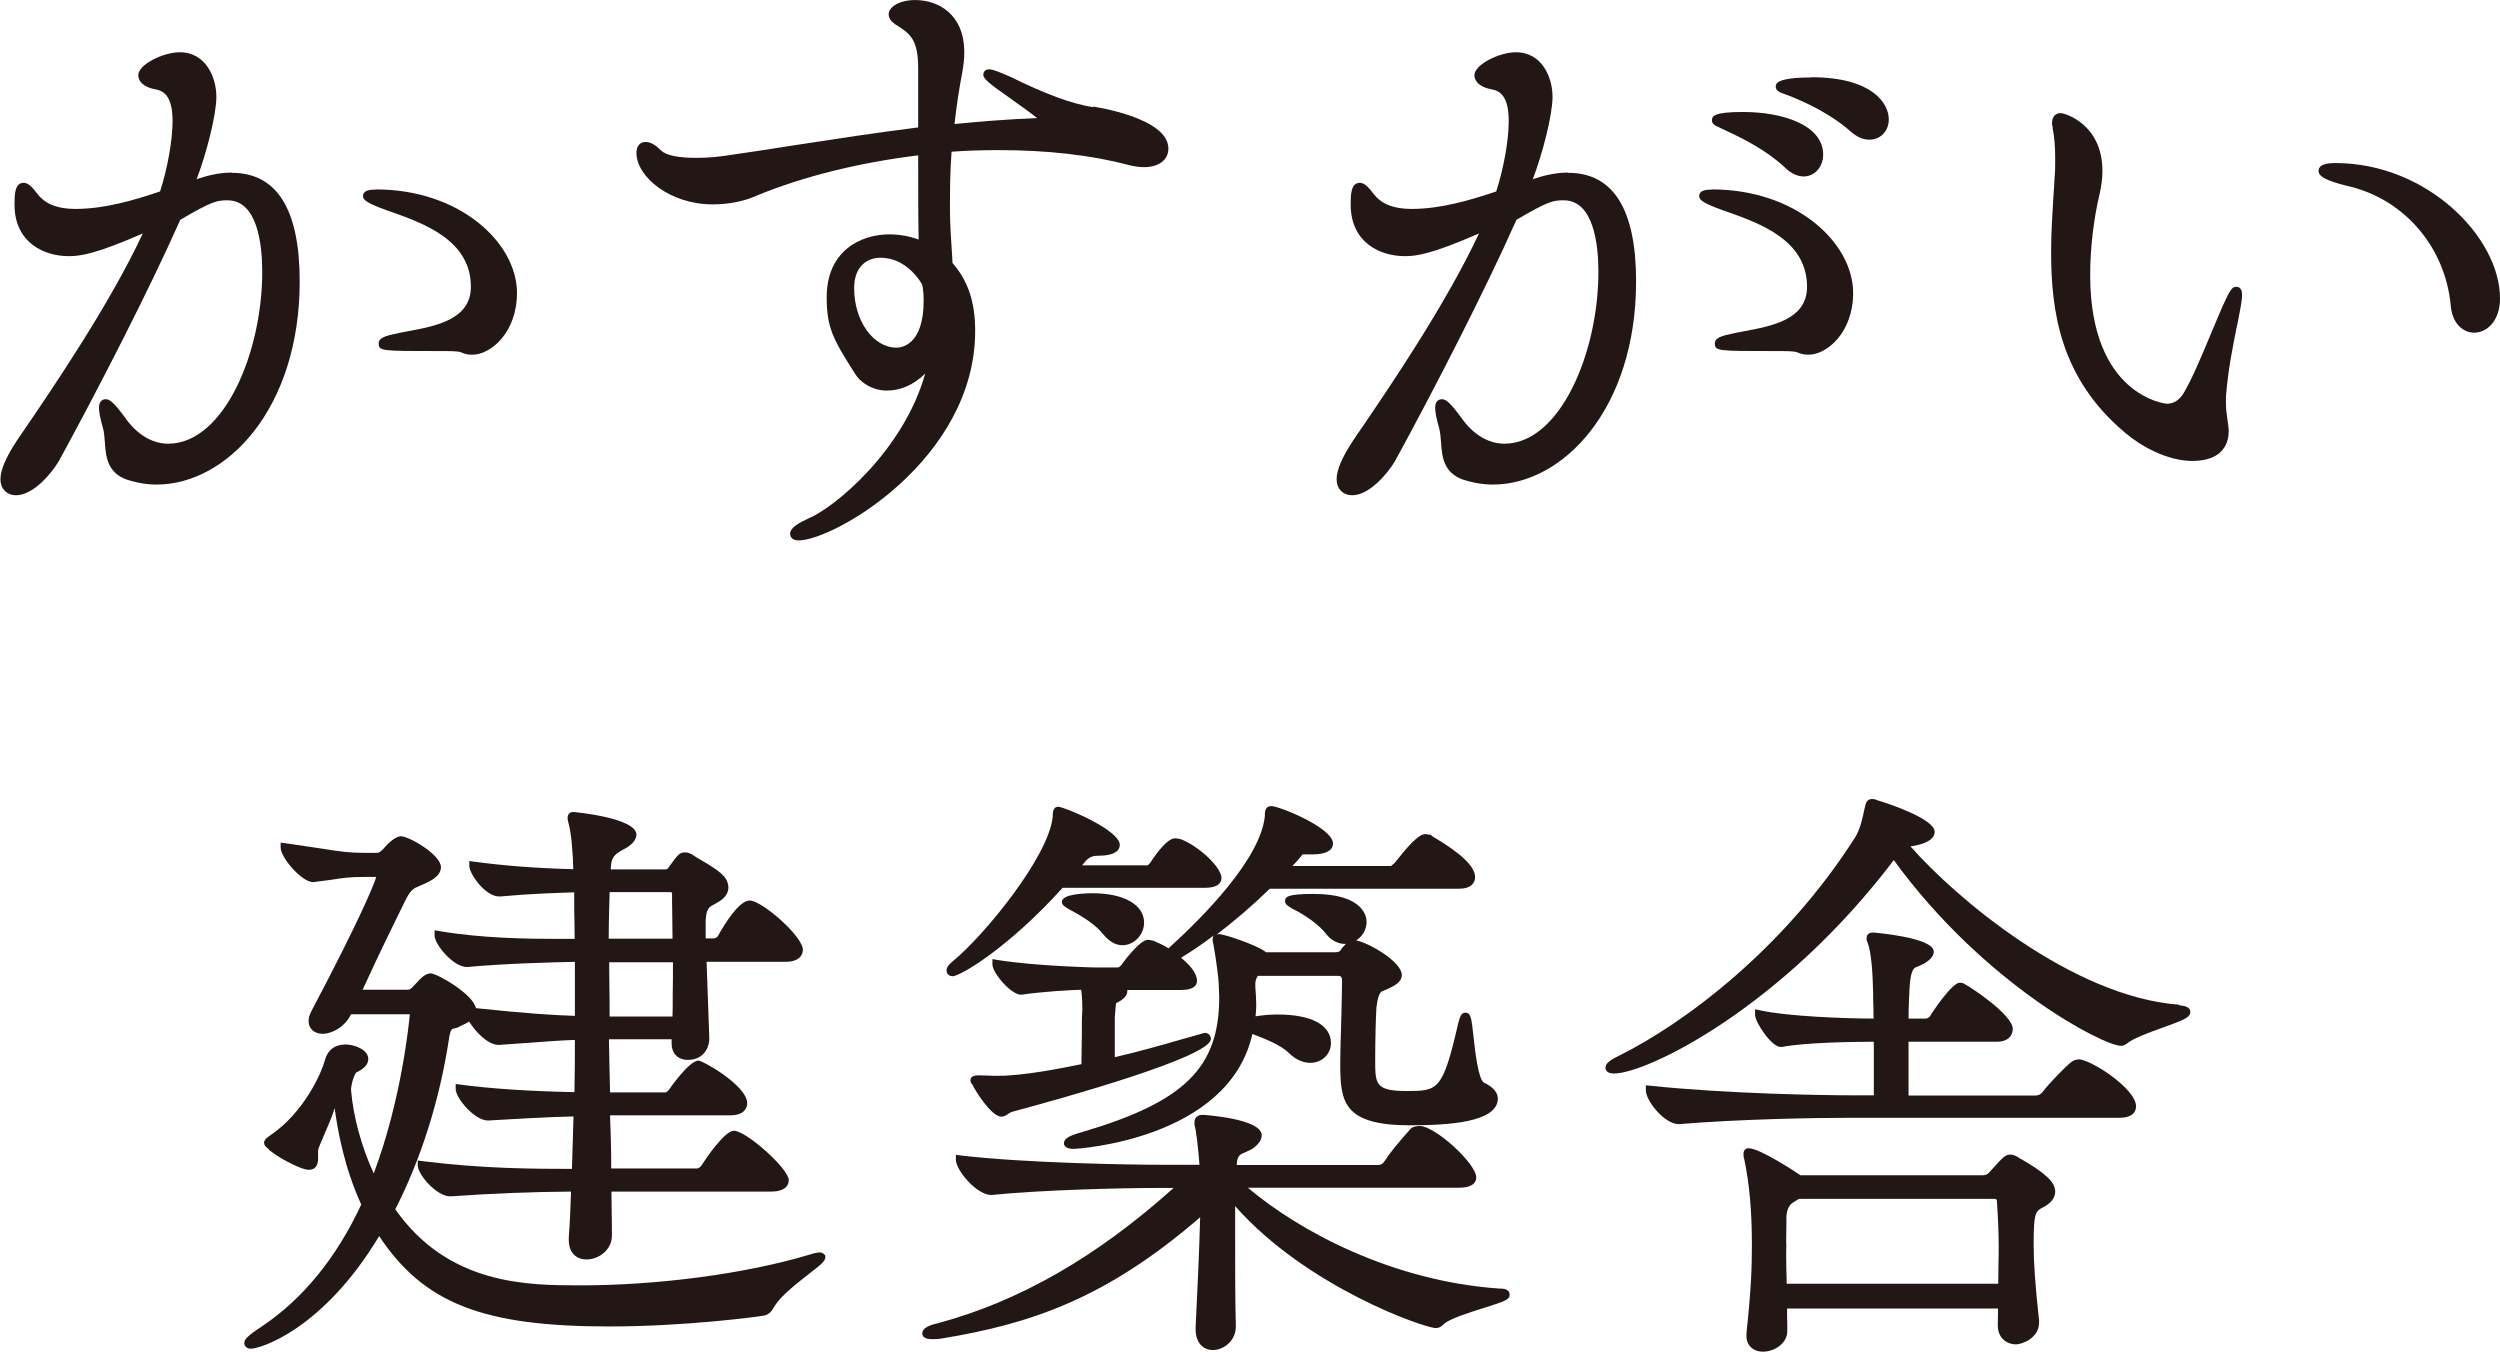 <?xml version="1.0" encoding="UTF-8"?><svg id="_レイヤー_2" xmlns="http://www.w3.org/2000/svg" width="38.84mm" height="21mm" viewBox="0 0 110.11 59.53"><defs><style>.cls-1{fill:#221714;}</style></defs><g id="_レイヤー_1-2"><path class="cls-1" d="M16.53,8.35c-.15,0-.54,0-.54.28,0,.14.07.28.99.61l.2.07c1.5.53,3.56,1.27,3.56,3.32,0,1.44-1.54,1.73-2.79,1.96-.14.03-.28.05-.4.08-.6.12-.87.21-.87.45,0,.34.1.34,2.65.34.5,0,.86,0,.99.06.14.07.31.1.49.1.8,0,1.96-.97,1.96-2.72,0-2.2-2.5-4.56-6.22-4.56Z"/><path class="cls-1" d="M10.2,7.6c-.55,0-1.07.13-1.54.29.42-1.09.87-2.82.87-3.63s-.43-1.96-1.62-1.96c-.72,0-1.82.54-1.82,1.01,0,.3.27.53.74.62.36.06.77.27.77,1.39,0,.86-.22,2.09-.55,3.11-1.13.38-2.43.77-3.73.77-.78,0-1.32-.21-1.66-.65-.24-.31-.41-.5-.62-.5-.4,0-.4.55-.4.96,0,1.67,1.29,2.27,2.39,2.27.49,0,1.16-.08,3.26-1-1.45,3.11-3.98,6.83-5.23,8.66l-.3.44c-.51.77-.74,1.32-.74,1.73s.27.7.69.7c.73,0,1.52-.9,1.88-1.5,1.68-3.07,3.98-7.54,5.35-10.63,1.39-.82,1.62-.86,2.08-.86,1.33,0,1.53,1.97,1.53,3.15,0,3.58-1.7,7.57-4.14,7.57-.7,0-1.37-.4-1.88-1.12-.52-.71-.7-.84-.88-.84-.05,0-.29.02-.29.37,0,.18.05.47.18.92.05.19.06.4.08.62.04.6.1,1.34.99,1.64.29.09.74.21,1.28.21,3.1,0,6.31-3.35,6.31-8.95,0-3.17-1-4.78-2.99-4.78Z"/><path class="cls-1" d="M48.15,4.72c-.95-.15-2.14-.59-3.67-1.35-.62-.27-.8-.32-.91-.32-.26,0-.26.22-.26.23,0,.1,0,.22.85.81.73.52,1.36.97,1.52,1.11,0,0-.01,0-.02,0-1.34.05-2.59.16-3.62.26.09-.8.2-1.54.34-2.26.06-.33.09-.61.09-.9,0-1.7-1.17-2.3-2.16-2.3-.72,0-1.17.32-1.17.62,0,.23.15.34.29.45l.05.03c.6.38.96.62.96,1.92v2.59c-1.85.23-3.65.51-5.55.8-.9.14-1.83.29-2.83.43-.44.07-.91.11-1.39.11-.81,0-1.34-.11-1.56-.33-.25-.25-.47-.37-.68-.37-.19,0-.4.13-.4.48,0,1.05,1.47,2.27,3.36,2.27.68,0,1.37-.13,1.92-.38,2.06-.85,4.52-1.46,7.13-1.78,0,1.42,0,2.67.02,3.71-.4-.15-.85-.23-1.29-.23-1.27,0-2.76.73-2.76,2.77,0,1.34.28,1.85,1.25,3.37.21.36.74.74,1.4.74.61,0,1.18-.25,1.69-.75-.95,3.39-4,5.92-5.18,6.4-.68.31-.77.51-.77.66,0,.05.02.29.37.29,1.56,0,7.78-3.57,7.78-9.23,0-1.27-.32-2.22-1-2.99,0-.17-.02-.35-.03-.55-.03-.51-.08-1.13-.08-1.83,0-.75,0-1.59.07-2.52.67-.05,1.37-.07,2.08-.07,2.15,0,4.08.22,5.74.66.24.06.46.09.65.09.66,0,1.08-.32,1.08-.82,0-1.37-3.29-1.84-3.32-1.85ZM39.49,15.31c-1.03,0-1.87-1.18-1.87-2.62,0-.99.6-1.34,1.16-1.34.97,0,1.57.74,1.82,1.15.03.08.05.17.05.25.03.15.03.34.03.5,0,1.96-.99,2.06-1.19,2.06Z"/><path class="cls-1" d="M75.38,8.35c-.15,0-.54,0-.54.28,0,.14.07.28.99.61l.2.07c1.5.53,3.56,1.27,3.56,3.32,0,1.44-1.54,1.73-2.79,1.96-.14.03-.28.05-.4.08-.6.12-.87.21-.87.45,0,.34.1.34,2.65.34.5,0,.86,0,.99.06.14.07.31.1.49.1.8,0,1.96-.97,1.96-2.72,0-2.2-2.5-4.56-6.22-4.56Z"/><path class="cls-1" d="M69.05,7.6c-.55,0-1.06.13-1.54.29.42-1.09.87-2.82.87-3.63s-.43-1.96-1.62-1.96c-.72,0-1.82.54-1.82,1.01,0,.3.27.53.74.62.36.06.77.27.77,1.39,0,.86-.22,2.09-.55,3.11-1.13.38-2.43.77-3.73.77-.78,0-1.32-.21-1.66-.65-.24-.31-.41-.5-.62-.5-.4,0-.4.55-.4.96,0,1.67,1.29,2.27,2.39,2.27.49,0,1.16-.08,3.26-1-1.45,3.11-3.98,6.83-5.23,8.66l-.3.44c-.51.77-.74,1.32-.74,1.73s.27.7.69.7c.73,0,1.52-.9,1.88-1.5,1.68-3.07,3.98-7.54,5.35-10.63,1.39-.82,1.62-.86,2.08-.86,1.33,0,1.53,1.97,1.53,3.15,0,3.58-1.7,7.57-4.14,7.57-.7,0-1.37-.4-1.88-1.12-.52-.71-.7-.84-.88-.84-.05,0-.29.02-.29.37,0,.18.05.47.18.92.05.19.06.4.08.62.04.6.1,1.34.99,1.64.29.09.74.21,1.29.21,3.1,0,6.31-3.35,6.31-8.95,0-3.17-1-4.78-2.99-4.78Z"/><path class="cls-1" d="M79.78,3.41c-1.57,0-1.57.29-1.57.4,0,.2.21.27.41.34.06.02.11.04.17.06.75.3,1.84.8,2.72,1.58h0c.27.24.55.36.82.36.5,0,.86-.38.86-.9,0-.69-.72-1.85-3.41-1.85Z"/><path class="cls-1" d="M75.78,5.64c.06.02.11.05.17.08.87.4,1.87.91,2.67,1.66.25.25.55.39.82.39.48,0,.86-.42.86-.96,0-1.3-1.77-1.88-3.53-1.88-1.26,0-1.37.17-1.37.37,0,.17.16.24.37.33Z"/><path class="cls-1" d="M102.86,7.18c-.18,0-.74,0-.74.34,0,.12,0,.38,1.4.7,2.42.6,4.19,2.7,4.42,5.24.07.82.57,1.19,1.03,1.19.57,0,1.14-.52,1.14-1.51,0-2.7-3.23-5.96-7.24-5.96Z"/><path class="cls-1" d="M98.49,12.63c-.18,0-.27.13-.61.88-.14.33-.3.71-.47,1.11-.39.94-.83,2-1.22,2.67-.2.33-.44.49-.76.49-.03,0-3.37-.33-3.37-5.67,0-1.16.15-2.47.42-3.59.06-.27.12-.63.12-.99,0-2.04-1.62-2.55-1.85-2.55-.18,0-.37.12-.37.45,0,.05,0,.09.02.12,0,.03.01.05.01.11.08.4.11.82.11,1.39,0,.24,0,.52-.03.8-.01.27-.03.55-.05.82-.05.8-.1,1.63-.1,2.43,0,2.59.39,5.55,3.25,7.95.67.58,1.85,1.25,2.97,1.25,1.44,0,1.6-.9,1.6-1.29v-.1c-.01-.14-.03-.26-.05-.4-.03-.22-.07-.45-.07-.76v-.29c.1-1.24.31-2.22.45-2.94.06-.28.11-.51.14-.7.08-.39.12-.66.12-.82,0-.1,0-.37-.26-.37Z"/><path class="cls-1" d="M36.12,55.16c-.11,0-.27.03-.51.11-2.78.83-6.62,1.34-10.03,1.34-2.32,0-5.82,0-8.17-3.35,1.14-2.23,1.96-4.83,2.37-7.54.06-.39.13-.41.24-.43.06-.01.14-.03.22-.08.03-.02.07-.04.12-.06.09-.04.2-.09.3-.16.26.41.8,1.03,1.31,1.03h0l1.28-.09c.9-.07,1.49-.11,2.07-.13,0,.75,0,1.53-.02,2.3-2-.04-3.64-.15-5.01-.33l-.22-.03v.22c0,.4.83,1.39,1.42,1.39h0c1.18-.07,2.53-.15,3.77-.18l-.07,2.31c-1.68,0-3.94-.01-6.57-.34l-.22-.03v.22c0,.4.83,1.36,1.43,1.36h0c1.86-.13,3.65-.2,5.32-.21-.02.66-.05,1.38-.1,2.04v.08c0,.64.4.87.78.87.54,0,1.12-.42,1.12-1.05,0-.35,0-.71-.01-1.07,0-.29-.01-.58-.01-.87h7.01c.73,0,.8-.35.8-.51,0-.49-1.87-2.17-2.42-2.17-.4,0-1.23,1.22-1.44,1.55-.03.05-.14.11-.15.11h-3.81c0-.76-.02-1.54-.05-2.34h5.31c.67,0,.73-.41.73-.53,0-.77-1.95-1.88-2.15-1.88-.41,0-1.29,1.27-1.3,1.29-.03.04-.09.09-.14.11h-2.45c-.02-.81-.04-1.58-.05-2.34h2.76,0c0,.06,0,.09,0,.12v.05c0,.55.38.74.7.74.67,0,.96-.48.96-.96l-.12-3.36h3.46c.7,0,.78-.37.78-.53,0-.6-1.81-2.17-2.34-2.17-.43,0-1.01.86-1.41,1.58-.03.05-.14.09-.17.09h-.36v-.8s.02-.2.02-.2q.04-.32.23-.43l.05-.03s.07-.04.11-.06c.24-.13.59-.33.59-.73,0-.13-.04-.27-.14-.42-.18-.25-.64-.54-1.11-.81-.11-.06-.19-.11-.23-.14-.15-.11-.29-.17-.41-.17-.26,0-.3.05-.77.7-.02.03-.05.05-.16.05h-2.36c0-.09.01-.17.02-.24q.03-.36.4-.56l.1-.06c.39-.19.61-.43.61-.67,0-.75-2.76-1-2.78-1-.13,0-.25.08-.25.25,0,.03,0,.11.03.21.14.47.2,1.35.22,2.06-1.58-.04-3.05-.15-4.36-.33l-.22-.03v.22c0,.33.69,1.34,1.31,1.34h.07c1.3-.12,2.37-.15,3.23-.18h.01s0,.4,0,.4c0,.26,0,.54.01.83,0,.26.01.54.01.82h-.75c-1.35,0-3.36-.03-5.19-.34l-.23-.04v.23c0,.4.83,1.39,1.43,1.39h0c1.6-.15,3.44-.2,4.75-.23v2.38c-.93-.03-2.09-.1-4.36-.34-.12-.62-1.71-1.53-1.99-1.53-.22,0-.39.15-.76.56-.11.13-.2.16-.22.16h-2.02c.76-1.66,1.5-3.16,1.88-3.93.25-.49.36-.53.62-.64l.14-.06c.32-.14.81-.36.81-.77,0-.55-1.41-1.36-1.76-1.36-.32,0-.77.54-.77.55-.15.15-.22.18-.26.18h-.58c-.67,0-1.02-.05-1.97-.2-.38-.06-.86-.13-1.49-.22l-.23-.03v.22c0,.44.93,1.52,1.43,1.52h0c.35-.04.6-.08.84-.11.43-.07.77-.12,1.44-.12h.42s.06,0,.08,0c-.09.32-.71,1.85-2.85,5.9-.09.17-.13.31-.13.45,0,.33.25.56.62.56.41,0,.98-.3,1.25-.86h2.59c-.04.42-.37,3.77-1.59,7.01-.54-1.17-.91-2.53-1-3.69,0-.09.04-.42.21-.74.29-.15.55-.32.55-.61,0-.42-.63-.64-.99-.64-.49,0-.81.25-.93.72-.1.41-.86,2.27-2.45,3.32-.15.1-.22.19-.22.29s.07.17.12.21c.02.02.04.03.05.04.17.24,1.4.94,1.8.94.27,0,.41-.17.41-.51v-.36c.01-.08.16-.42.28-.7.17-.39.36-.84.44-1.12,0,0,0-.02.01-.02.13.97.42,2.6,1.17,4.24-1.09,2.34-2.56,4.15-4.38,5.37-.66.43-.77.58-.77.73,0,.14.12.25.28.25.45,0,3.2-.87,5.66-4.96,1.97,2.97,4.58,3.98,10.13,3.98,3.37,0,6.54-.43,6.76-.47.28-.03.39-.2.5-.38l.04-.07c.28-.44.97-.98,1.48-1.38.57-.44.74-.58.74-.75v-.08l-.06-.06s-.09-.08-.22-.08ZM26.81,41.34c0-.83.03-1.54.04-2.05h2.71l.04.04c0,.05,0,.17,0,.33,0,.37.02.98.02,1.68h-2.82ZM29.64,42.38c0,.47,0,.95-.01,1.4,0,.36,0,.7-.01.99h-2.77c0-.44,0-.88-.01-1.3,0-.38-.01-.74-.01-1.09h2.82Z"/><path class="cls-1" d="M48.58,41.13c.23.31.55.5.85.5.52,0,.96-.46.96-1,0-.78-.89-1.29-2.26-1.29-.41,0-1.36.04-1.36.38,0,.14.12.21.32.33.68.35,1.25.76,1.49,1.09Z"/><path class="cls-1" d="M41.93,43c.4,0,2.59-1.36,4.87-3.9h6.27c.63,0,.73-.27.73-.43,0-.46-.97-1.39-1.79-1.71l-.1-.02s-.09-.02-.16-.02c-.42,0-1.09,1.08-1.09,1.08-.04.06-.12.11-.12.11h-2.88l.15-.18q.2-.24.52-.24c.82,0,.99-.26.99-.48,0-.66-2.46-1.68-2.71-1.68-.22,0-.23.23-.24.3,0,.04,0,.1-.01.18-.2,1.75-3.01,5.19-4.39,6.32-.2.16-.28.28-.28.41,0,.17.13.25.25.25Z"/><path class="cls-1" d="M66.02,56.75c-4.72-.33-8.8-2.53-11.06-4.44h9.28c.68,0,.78-.28.78-.45,0-.62-1.82-2.27-2.49-2.27-.1,0-.34.02-.44.17-.52.58-.87,1.01-1.13,1.41-.04.07-.14.14-.25.14h-6.24c.02-.41.13-.46.37-.56.11-.05.25-.1.4-.21.14-.12.33-.3.33-.54,0-.74-2.57-.9-2.6-.9-.22,0-.36.12-.36.32v.13c.07.19.16.99.22,1.75h-1.66c-1.42,0-6.1-.08-8.85-.41l-.22-.03v.22c0,.45.91,1.55,1.56,1.55h0c2.33-.23,5.77-.31,7.4-.31h.63c-3.4,3.05-6.81,5-10.39,5.96-.46.1-.68.25-.68.45,0,.16.15.25.43.25.11,0,.25,0,.43-.03,3.96-.65,7.26-1.78,11.38-5.34-.04,1.5-.13,3.43-.2,4.83v.1c0,.68.41.92.75.92.49,0,1.02-.41,1.02-1.03v-.06c-.03-1.04-.03-2.55-.03-4.02v-1.23c3.16,3.58,8.35,5.37,8.83,5.37.19,0,.29-.1.37-.18.26-.24,1.14-.51,1.77-.71.92-.29,1.12-.36,1.12-.58,0-.27-.33-.27-.47-.27Z"/><path class="cls-1" d="M51.41,41.73c-.2-.12-.41-.21-.61-.3l-.11-.02s-.08-.02-.13-.02c-.36,0-1.08.98-1.17,1.11-.03.04-.09.09-.14.11h-.96s-2.59-.05-4.35-.33l-.23-.04v.23c0,.38.82,1.34,1.26,1.34h0c.97-.14,2.06-.2,2.65-.22.04.31.05.56.05.81,0,.07,0,.14-.01.22,0,.1-.01.21-.01.33,0,.1,0,.3,0,.55,0,.38-.02.89-.02,1.37l-.11.02c-.73.15-2.43.49-3.55.49-.15,0-.3,0-.45-.01-.15,0-.29-.01-.42-.01-.09,0-.36,0-.36.22l.02.11.06.06h0c.15.33.86,1.43,1.28,1.43.13,0,.22-.06.3-.12.06-.04.12-.08.2-.1,2.05-.55,8.73-2.4,8.73-3.2,0-.16-.11-.27-.28-.27l-.99.28c-.93.27-1.89.54-2.96.79v-1.74c.03-.35.04-.59.06-.64,0,0,.04-.02.07-.04l.06-.03c.3-.17.36-.34.36-.45,0-.02,0-.04,0-.06h2.37c.58,0,.7-.22.7-.4,0-.36-.34-.72-.7-1.02.48-.29.96-.62,1.45-.99-.04.04-.06.09-.06.19,0,.03,0,.11.03.19.14.77.24,1.63.24,1.79,0,.1,0,.19.01.29,0,.09.01.17.01.26,0,3.11-1.52,4.61-6.01,5.94-.62.17-.83.3-.83.5,0,.16.15.25.44.25.07,0,6.81-.38,7.86-5.06.59.21,1.29.52,1.59.82.37.37.73.45.96.45.51,0,.91-.38.91-.87,0-.8-.86-1.26-2.36-1.26-.32,0-.65.03-.96.08.01-.15.03-.3.03-.46,0-.28-.02-.54-.04-.83v-.16c0-.1.04-.23.11-.33h3.54c.07,0,.17,0,.17.22,0,.35-.02.91-.03,1.52-.02.73-.05,1.53-.05,2.15,0,1.67.15,2.69,3.07,2.69,1.66,0,3.87-.12,3.87-1.18,0-.19-.11-.46-.61-.7-.25-.12-.4-1.45-.46-2.02-.09-.84-.12-1.06-.36-1.06-.18,0-.22.15-.3.41-.7,3.04-.89,3.04-2.31,3.04s-1.36-.35-1.36-1.52c0-.77.03-1.81.05-2.08v-.06q.08-.66.25-.73s.1-.04.17-.07c.33-.15.7-.31.7-.65,0-.6-1.52-1.45-2.01-1.52.27-.17.46-.48.46-.82,0-.21-.11-1.23-2.34-1.23-1.16,0-1.25.13-1.25.32,0,.14.12.21.32.33.6.29,1.21.75,1.46,1.08.23.31.57.49.9.47-.14.14-.2.21-.22.26-.05.08-.1.11-.3.11h-3l-.05-.04c-.42-.3-1.79-.76-2.02-.76-.03,0-.08,0-.12.03.77-.58,1.55-1.25,2.36-2.03h8.34c.65,0,.7-.39.7-.51,0-.46-.61-1.05-1.87-1.79l-.1-.08h-.08c-.18-.04-.37-.19-1.45,1.19l-.05.06s-.11.1-.15.13h-4.35l.19-.2c.07-.08.13-.15.17-.2.04-.05.08-.1.09-.11,0,0,.01,0,.06,0h.34c.77,0,.94-.26.94-.48,0-.7-2.39-1.65-2.71-1.65-.26,0-.28.22-.29.32v.12c-.19,1.88-2.69,4.42-4.25,5.83Z"/><path class="cls-1" d="M95.98,44.25c-4.71-.35-9.85-4.71-11.84-6.98.03,0,.07,0,.11-.01.63-.11.96-.32.96-.63,0-.57-2.09-1.26-2.54-1.39h0c-.09-.05-.18-.05-.22-.05-.21,0-.27.18-.28.23l-.06.24c-.07.35-.18.87-.41,1.23-3.07,4.82-7.43,8.15-10.48,9.65-.36.18-.51.32-.51.49,0,.06.03.25.38.25,1.44,0,7.39-2.89,12.32-9.4,3.96,5.45,9.22,8.18,10.01,8.18.09,0,.15-.03.22-.07l.04-.03c.25-.22.98-.49,1.57-.7.94-.34,1.22-.45,1.22-.69s-.28-.27-.5-.3Z"/><path class="cls-1" d="M88.96,51.02c-.19-.15-.34-.17-.41-.17-.23,0-.3.08-.96.81-.07.07-.15.1-.26.1h-8.03c-.19-.13-1.79-1.19-2.29-1.19-.08,0-.22.05-.22.25,0,.06,0,.14.03.22.23,1.06.34,2.32.34,3.75,0,.99-.02,1.85-.24,3.95v.1c0,.41.29.69.73.69.51,0,1.07-.37,1.07-.9,0-.25,0-.47-.01-.68,0-.11,0-.22,0-.32h9.29c0,.07,0,.14,0,.21,0,.16-.01.32-.01.53,0,.58.42.84.8.84.22,0,1.02-.24,1.02-.97v-.07c-.17-1.55-.24-2.55-.24-3.36,0-1.41.08-1.46.42-1.64.34-.17.53-.42.53-.69,0-.41-.42-.81-1.53-1.45ZM78.67,54.77c0-.26.01-.54.01-.84v-.3q.01-.5.31-.68l.24-.15h8.63s.09,0,.09.08c.05.75.08,1.37.08,2.01,0,.27,0,.54-.01.82,0,.26-.01.53-.01.83h-9.32c0-.19,0-.36-.01-.53,0-.21-.01-.4-.01-.6s0-.42.01-.64Z"/><path class="cls-1" d="M91.55,46.66c-.15,0-.25.06-.37.15-.2.17-.9.86-1.23,1.3-.04.07-.18.14-.28.14h-5.61v-2.37h3.89c.52,0,.7-.3.7-.56,0-.62-1.8-1.81-2.12-1.98-.08-.06-.18-.06-.22-.06-.33,0-1.21,1.3-1.3,1.47-.03.05-.14.11-.17.11h-.78c0-.55.03-1.07.05-1.43q.05-.75.27-.83c.1-.04.23-.09.41-.19.18-.12.38-.27.38-.5,0-.63-2.65-.84-2.68-.84-.26,0-.28.19-.28.25,0,.05,0,.11.04.17.18.47.23,1.39.25,2.22,0,.17,0,.36.01.56,0,.19.01.38.01.59-1.26,0-3.82-.1-4.98-.36l-.24-.05v.24c0,.34.73,1.42,1.12,1.42h.07c.98-.2,3.24-.23,4.04-.23v2.36h-.94c-1.34,0-5.55-.07-8.88-.42l-.22-.02v.22c0,.46.82,1.49,1.45,1.49h0c2.64-.22,5.96-.28,7.51-.28h11.88c.62,0,.75-.28.75-.51,0-.77-2-2.07-2.55-2.07Z"/></g></svg>